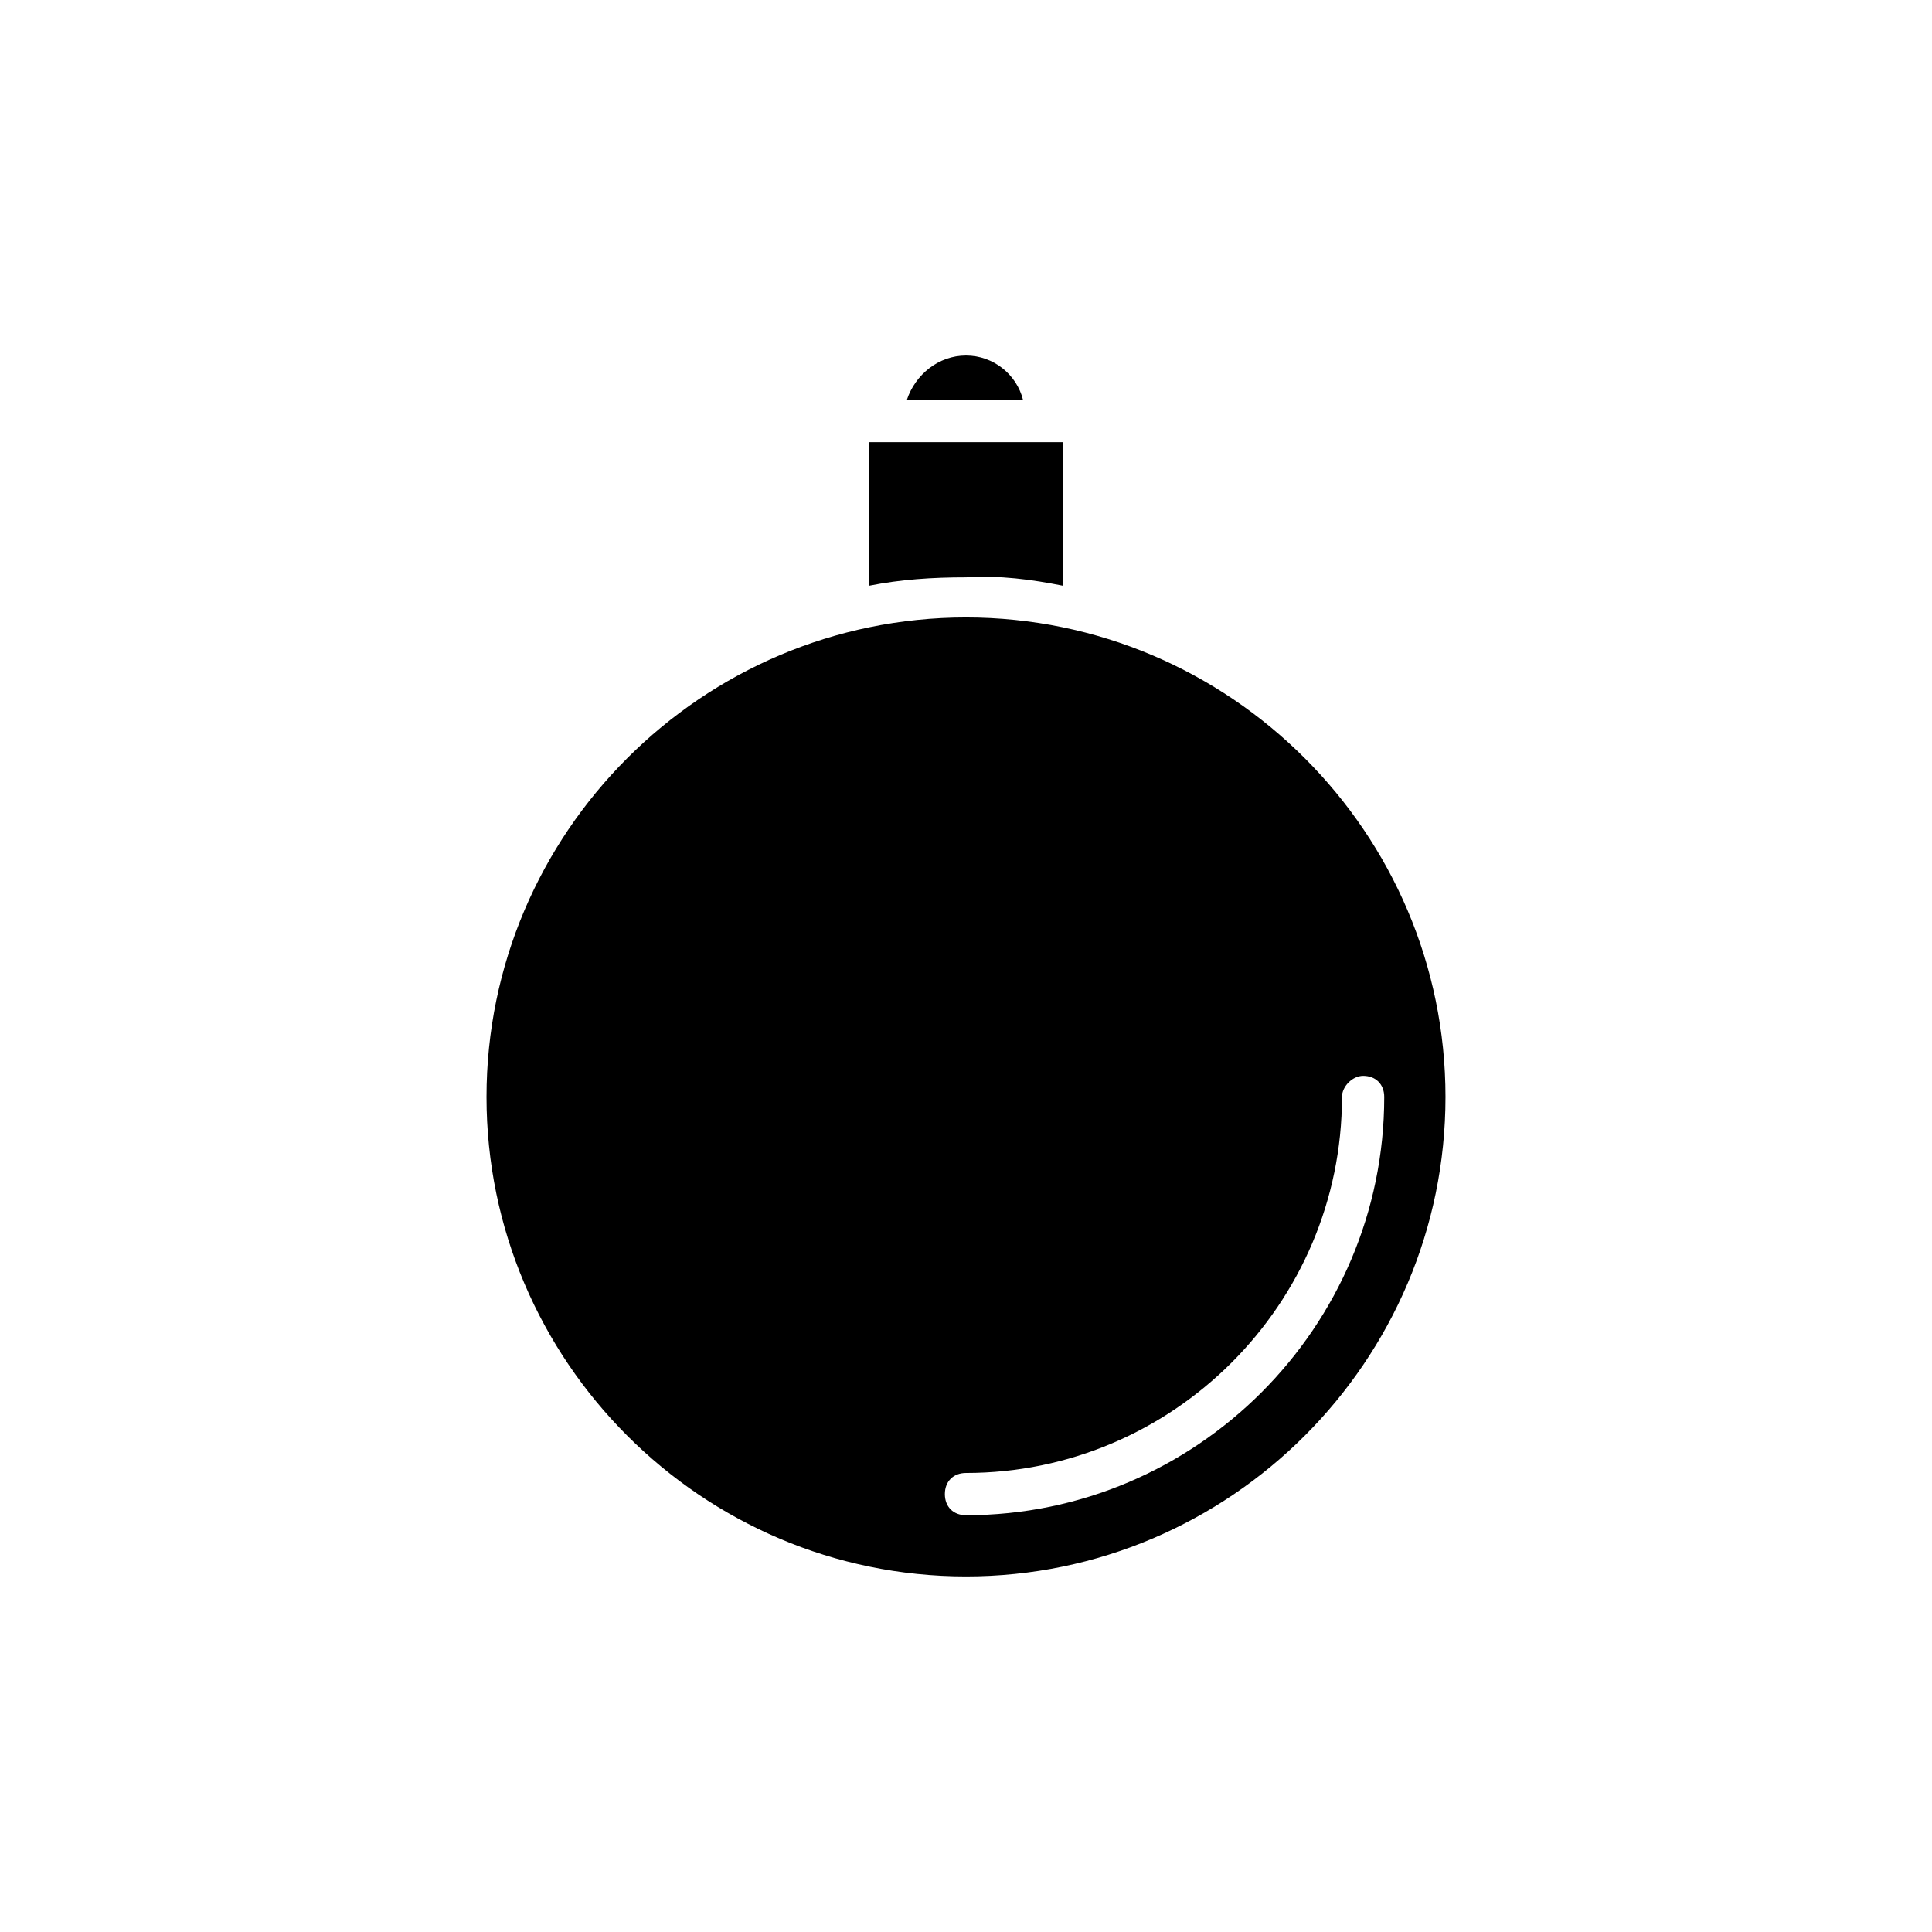 <?xml version="1.0" encoding="UTF-8"?>
<!-- Uploaded to: SVG Repo, www.svgrepo.com, Generator: SVG Repo Mixer Tools -->
<svg fill="#000000" width="800px" height="800px" version="1.1" viewBox="144 144 512 512" xmlns="http://www.w3.org/2000/svg">
 <g>
  <path d="m400 238.22c-7.277 0-13.434 5.039-15.676 11.754h30.789c-1.68-6.715-7.836-11.754-15.113-11.754z"/>
  <path d="m425.75 299.24v-38.066h-51.5v38.066c8.398-1.68 16.793-2.238 25.75-2.238 8.957-0.562 17.352 0.559 25.75 2.238z"/>
  <path d="m400 307.63c-69.973 0-127.07 57.098-127.07 127.07s57.098 127.07 127.07 127.07 127.07-57.098 127.07-127.07-57.098-127.07-127.07-127.07zm105.24 121.48c3.359 0 5.598 2.238 5.598 5.598 0 61.016-49.82 110.84-110.84 110.84-3.359 0-5.598-2.238-5.598-5.598 0-3.359 2.238-5.598 5.598-5.598 54.859 0 99.641-44.781 99.641-99.641 0-2.801 2.801-5.598 5.598-5.598z"/>
 </g>
</svg>